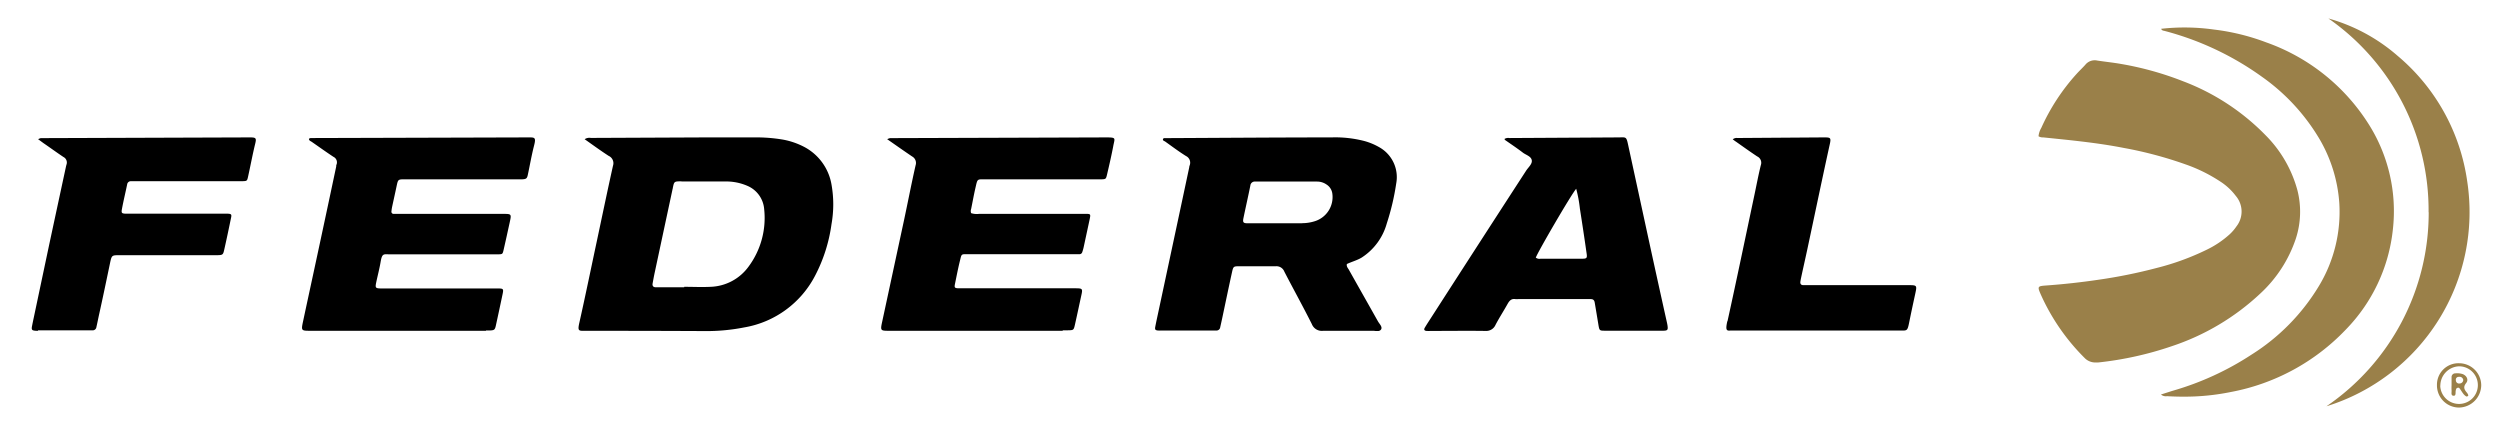 <svg viewBox="0 0 67.771 11.549" height="11.549" width="67.771" xmlns="http://www.w3.org/2000/svg">
  <g transform="translate(0.861 0.5)" data-sanitized-data-name="Grupo 5599" data-name="Grupo 5599" id="Grupo_5599">
    <path stroke-width="1" stroke="rgba(0,0,0,0)" fill="#9a8049" transform="translate(54.4 0)" d="M11.39,10.548a.6.6,0,0,1-.589-.613.581.581,0,0,1,.6-.588.6.6,0,0,1,.6.595.612.612,0,0,1-.612.606Zm-.5-.594a.51.51,0,1,0,.512-.524H11.4A.527.527,0,0,0,10.893,9.954Zm-.316-4.7A6.334,6.334,0,0,0,7.858,0,4.842,4.842,0,0,1,9.735,1.014a5.431,5.431,0,0,1,1.886,3.4,5.512,5.512,0,0,1-3.816,6.1A6.351,6.351,0,0,0,10.577,5.251ZM3.485,10.24a.208.208,0,0,1-.166-.045c.12-.038.233-.076.346-.11A7.846,7.846,0,0,0,5.77,9.116,5.63,5.63,0,0,0,7.6,7.255a3.882,3.882,0,0,0,.553-2.261,3.966,3.966,0,0,0-.542-1.735A5.472,5.472,0,0,0,6.066,1.588,8,8,0,0,0,3.412.337C3.382.33,3.349.331,3.323.281A5.668,5.668,0,0,1,4.747.3a6,6,0,0,1,1.429.35A5.417,5.417,0,0,1,8.927,2.83a4.408,4.408,0,0,1,.679,2.888,4.57,4.57,0,0,1-1.28,2.721,5.769,5.769,0,0,1-3.109,1.687,6.306,6.306,0,0,1-1.29.127Q3.707,10.253,3.485,10.24Zm8.1,0a.271.271,0,0,1-.067-.062c-.031-.04-.057-.083-.085-.124s-.042-.051-.077-.04-.039.044-.046.075c-.011.051.013.141-.055.139-.087,0-.051-.094-.058-.15a1.115,1.115,0,0,1,0-.131h0c0-.075,0-.15,0-.226a.1.1,0,0,1,.107-.1.476.476,0,0,1,.2.022c.107.046.159.154.088.242-.087.107-.049.179.021.26a.227.227,0,0,1,.03.048c.008.017.013.039-.01.048a.092.092,0,0,1-.033.007A.038.038,0,0,1,11.586,10.244Zm-.2-.524a.075.075,0,0,0-.071.091.086.086,0,0,0,.1.089.1.1,0,0,0,.1-.094.1.1,0,0,0-.105-.088ZM1.246,9.2A5.715,5.715,0,0,1,.069,7.5c-.107-.24-.1-.244.154-.262Q.912,7.188,1.6,7.087a13.861,13.861,0,0,0,1.611-.325,6.888,6.888,0,0,0,1.347-.492,2.6,2.6,0,0,0,.625-.42,1.22,1.22,0,0,0,.184-.215.651.651,0,0,0-.019-.824,1.624,1.624,0,0,0-.413-.385,4.245,4.245,0,0,0-.947-.469,10.783,10.783,0,0,0-1.678-.447C1.586,3.368.859,3.3.132,3.225A.23.23,0,0,1,0,3.194a.553.553,0,0,1,.075-.227A5.6,5.6,0,0,1,1.035,1.5c.076-.084.16-.161.235-.246a.326.326,0,0,1,.32-.113c.218.034.438.055.655.094a8.493,8.493,0,0,1,1.672.467A6.187,6.187,0,0,1,6.162,3.173,3.346,3.346,0,0,1,7.02,4.664a2.356,2.356,0,0,1-.043,1.3A3.558,3.558,0,0,1,6.009,7.46a6.489,6.489,0,0,1-2.4,1.426,9.163,9.163,0,0,1-1.99.44.6.6,0,0,1-.069,0A.4.4,0,0,1,1.246,9.2Z" data-sanitized-data-name="Trazado 14162" data-name="Trazado 14162" id="Trazado_14162"></path>
    <path stroke-width="1" stroke="rgba(0,0,0,0)" transform="translate(0 3.225)" d="M36.422,5.247a.516.516,0,0,0-.067-.005h-.523c-.274,0-.548,0-.821,0a.289.289,0,0,1-.309-.179c-.24-.479-.5-.947-.746-1.423a.228.228,0,0,0-.233-.147c-.2,0-.4,0-.6,0-.127,0-.255,0-.381,0-.165,0-.17,0-.208.174-.091.413-.176.826-.264,1.239-.017.08-.035.161-.053.24a.1.1,0,0,1-.106.089H30.631a.94.94,0,0,1-.1,0c-.073-.007-.089-.026-.075-.1.026-.136.056-.271.085-.407l.513-2.4q.162-.758.323-1.516c0-.019.007-.037.013-.056a.2.2,0,0,0-.1-.251c-.2-.125-.384-.264-.575-.4C30.694.1,30.661.084,30.664.048A.045.045,0,0,1,30.71.019l.114,0C32.293.012,33.763,0,35.233,0a3.146,3.146,0,0,1,.9.1,1.7,1.7,0,0,1,.383.159.929.929,0,0,1,.472.991,6.575,6.575,0,0,1-.256,1.084,1.614,1.614,0,0,1-.681.924c-.125.075-.266.111-.4.174-.017.067.028.11.054.156.262.467.527.933.789,1.4.039.069.125.145.085.216a.1.1,0,0,1-.093.044A.578.578,0,0,1,36.422,5.247Zm-1.99-2.922a1.133,1.133,0,0,0,.335-.049.685.685,0,0,0,.489-.756.344.344,0,0,0-.16-.245.445.445,0,0,0-.249-.078q-.842,0-1.682,0a.119.119,0,0,0-.131.108c-.06.3-.127.59-.188.886-.023.114,0,.136.112.137.258,0,.516,0,.775,0h.7ZM39.4,5.246c-.492-.007-.984,0-1.476,0a1.1,1.1,0,0,1-.113,0c-.061-.005-.079-.035-.048-.088.055-.093.114-.182.172-.272Q39.22,2.889,40.511.9c.058-.089.165-.177.153-.274C40.651.51,40.5.476,40.417.409,40.261.29,40.1.183,39.938.07c0,0-.006-.01-.017-.027a.194.194,0,0,1,.137-.026Q41.524.009,42.99,0c.241,0,.233-.04.292.235q.275,1.266.549,2.531.247,1.136.5,2.271c.005.025.01.049.013.075.013.1,0,.126-.106.128-.246,0-.492,0-.738,0-.284,0-.568,0-.852,0-.149,0-.152-.005-.178-.157-.033-.2-.066-.4-.1-.6-.01-.067-.04-.1-.109-.1H40.294a.5.5,0,0,1-.076,0c-.105-.017-.16.042-.208.126-.107.193-.228.378-.33.573a.273.273,0,0,1-.275.163Zm1.376-1.984a.16.16,0,0,0,.123.027h.037q.519,0,1.037,0c.192,0,.2,0,.17-.189-.055-.391-.115-.782-.176-1.173a3.535,3.535,0,0,0-.1-.535C41.729,1.552,40.815,3.123,40.771,3.262Zm5.193,1.72c.252-1.144.49-2.292.733-3.438.056-.265.106-.532.171-.794a.189.189,0,0,0-.1-.235c-.194-.129-.384-.265-.575-.4C46.172.1,46.148.08,46.111.052a.165.165,0,0,1,.124-.036h.022L48.528,0c.25,0,.26-.013.2.246-.205.935-.4,1.873-.6,2.809-.053.246-.109.492-.162.739-.008.037-.015.074-.021.111-.01.061.014.1.079.1s.113,0,.17,0h2.669c.246,0,.246,0,.193.244s-.112.517-.164.776c-.043.215-.057.213-.219.211h-.055c-.2,0-.391,0-.587,0H46.174c-.027,0-.052,0-.075,0l-.058,0C45.938,5.245,45.912,5.216,45.964,4.982Zm-30.935.261c-.208,0-.244.021-.188-.227.163-.725.312-1.453.467-2.179.147-.69.29-1.38.443-2.068A.218.218,0,0,0,15.638.5c-.216-.14-.424-.292-.65-.451a.23.23,0,0,1,.168-.035L18.22,0c.454,0,.908,0,1.362,0a4.324,4.324,0,0,1,.772.058,2.019,2.019,0,0,1,.571.192,1.423,1.423,0,0,1,.755,1.029,3.058,3.058,0,0,1,0,1.071,4.25,4.25,0,0,1-.446,1.4,2.665,2.665,0,0,1-1.917,1.4,5.247,5.247,0,0,1-1.052.1Q16.646,5.242,15.029,5.243Zm2.58-4.052c-.2,0-.2,0-.237.185,0,.013-.006.025-.008.037q-.239,1.116-.478,2.234c-.022.1-.042.21-.061.315-.011.063.02.1.082.1l.113,0h.662V4.05c.239,0,.479.012.718,0A1.327,1.327,0,0,0,19.433,3.5a2.213,2.213,0,0,0,.422-1.55.75.75,0,0,0-.465-.641,1.442,1.442,0,0,0-.608-.114H17.609ZM.17,5.242c-.019,0-.038,0-.057,0C0,5.235-.014,5.215.01,5.1q.022-.111.046-.222Q.265,3.888.474,2.9.7,1.846.927.793C.931.774.936.756.941.738A.167.167,0,0,0,.859.531C.676.409.5.28.316.154L.172.048A.405.405,0,0,1,.246.019c.038,0,.076,0,.114,0L5.847,0h.076c.161,0,.17.025.133.176-.072.294-.126.591-.192.886-.026.12-.031.12-.15.125-.057,0-.114,0-.17,0H2.856l-.17,0a.1.1,0,0,0-.1.087c-.046.222-.1.443-.141.665-.021.111-.006.123.1.129.05,0,.1,0,.151,0H5.17c.051,0,.1,0,.151,0,.085.005.1.022.084.1-.062.3-.123.592-.19.887-.028.126-.044.135-.184.138-.107,0-.215,0-.321,0H2.381c-.209,0-.213,0-.258.208-.1.48-.2.961-.307,1.441-.021.1-.041.2-.064.3a.1.1,0,0,1-.107.088l-.094,0H.17Zm12.142,0H7.561c-.257,0-.261,0-.206-.258.154-.721.311-1.441.465-2.162q.218-1.016.433-2.033c0-.019,0-.038.01-.056A.165.165,0,0,0,8.179.527c-.2-.132-.395-.272-.591-.408C7.559.1,7.518.089,7.514.043c.016-.026.042-.024.066-.026h.094L13.41,0c.228,0,.272-.022.2.248-.063.251-.107.505-.161.758-.022.107-.043.124-.151.13-.05,0-.1,0-.152,0H10.1c-.168,0-.172.007-.208.176-.04.192-.083.382-.124.573A1.127,1.127,0,0,0,9.751,2a.059.059,0,0,0,.064.073c.057,0,.114,0,.17,0h2.783c.238,0,.239,0,.189.228-.055.252-.109.5-.168.756-.026.109-.031.108-.139.113-.044,0-.089,0-.132,0q-1.4,0-2.8,0c-.175,0-.219-.04-.26.2-.031.186-.08.369-.119.554-.033.158-.023.169.146.171.152,0,.3,0,.454,0h2.593c.038,0,.076,0,.114,0,.136,0,.146.016.12.142q-.091.435-.186.868c-.024.109-.044.123-.153.128h-.113Zm15.635,0H23.216c-.2,0-.213-.012-.168-.22.2-.929.4-1.859.6-2.789.105-.493.2-.987.312-1.479a.2.2,0,0,0-.094-.237c-.219-.148-.435-.3-.677-.469a.438.438,0,0,1,.079-.029c.038,0,.076,0,.113,0L29.115,0c.3,0,.242.014.2.25-.049.254-.107.505-.166.757-.03.126-.034.125-.165.13-.051,0-.1,0-.152,0q-1.486,0-2.971,0c-.239,0-.22-.026-.279.23-.044.19-.078.382-.117.573a.159.159,0,0,0,0,.113.493.493,0,0,0,.221.019q1.372,0,2.744,0h.114c.165,0,.165,0,.132.157q-.081.378-.163.757a1.058,1.058,0,0,1-.037.127.077.077,0,0,1-.071.053c-.051,0-.1,0-.152,0H25.413c-.234,0-.2-.022-.257.2-.049.2-.088.406-.13.61-.019.094-.006.109.091.114.051,0,.1,0,.152,0h2.99c.237,0,.236,0,.186.224-.055.252-.108.505-.165.757-.035.156-.038.155-.2.158h-.132Z" data-sanitized-data-name="Trazado 14161" data-name="Trazado 14161" id="Trazado_14161"></path>
  </g>
</svg>
